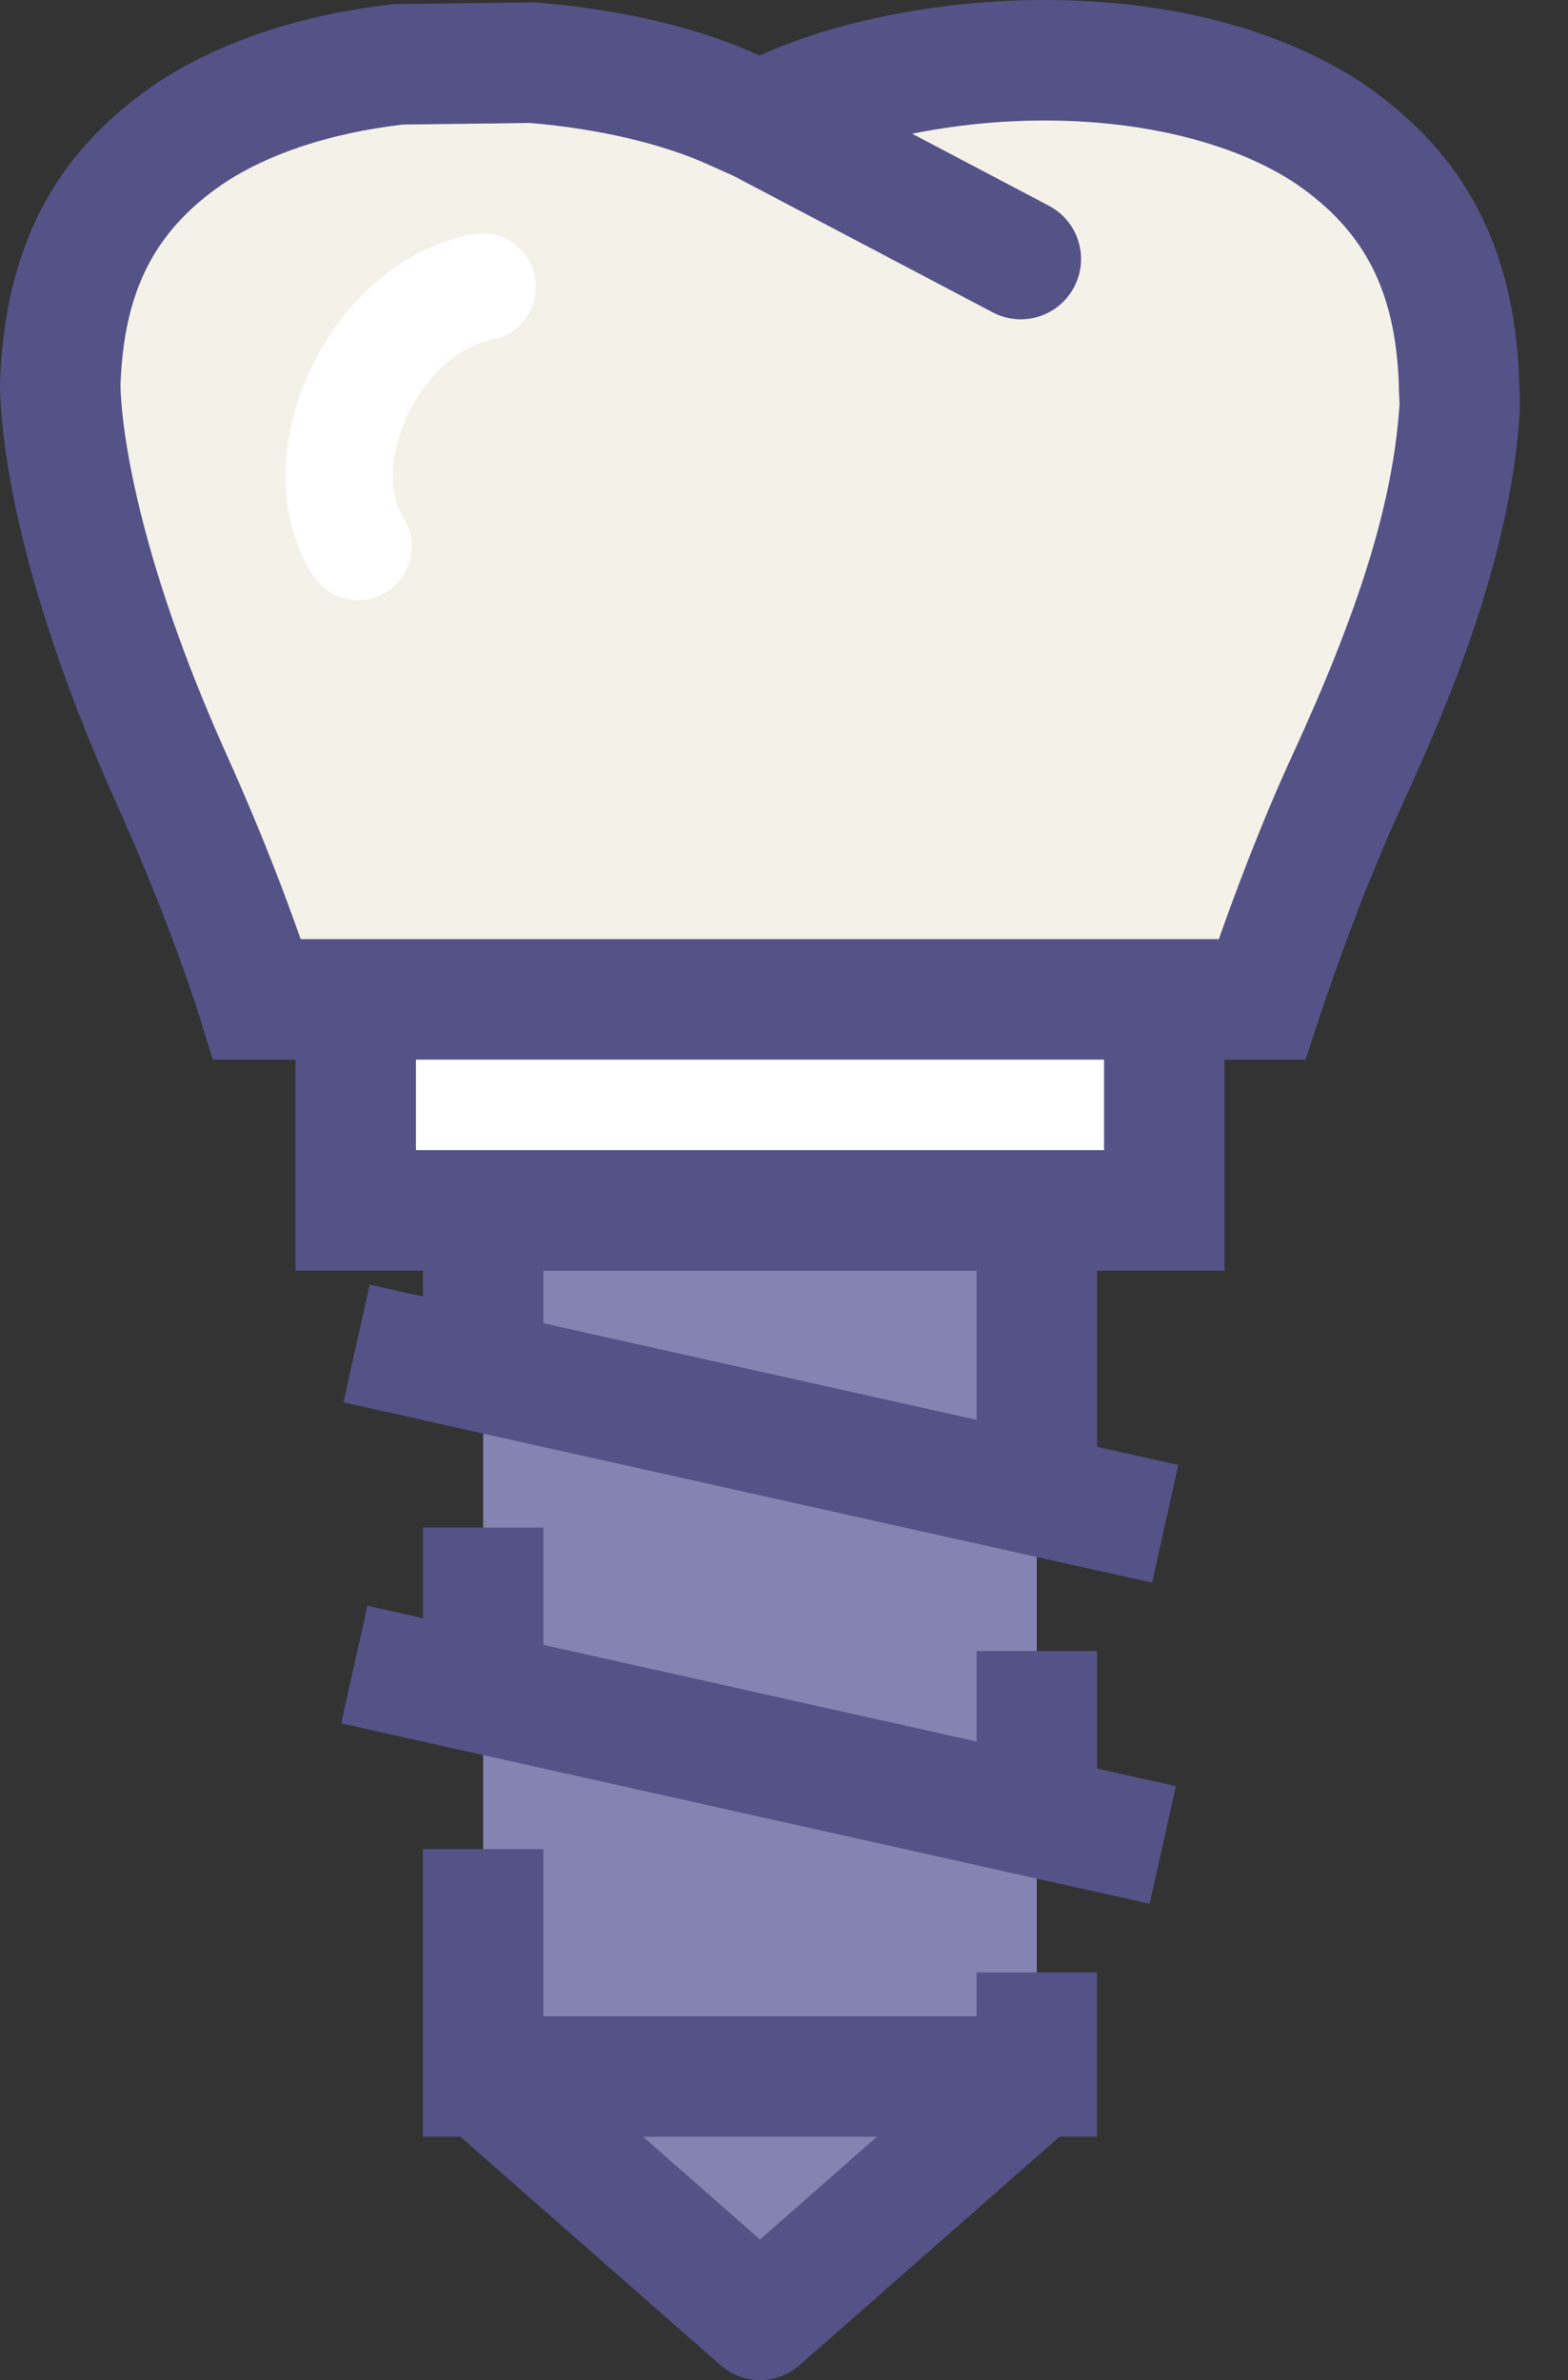 <svg width="29" height="44" viewBox="0 0 29 44" fill="none" xmlns="http://www.w3.org/2000/svg">
<rect x="0" y="0" width="29" height="44" fill="#333333" stroke="none"/>
<path d="M19.175 38.389L14.05 42.886L8.936 38.389V22.378H19.175V38.389Z" fill="#8583B1"/>
<path d="M21.533 18.475H6.579V22.377H21.533V18.475Z" fill="white"/>
<path d="M26.984 7.073C26.899 4.771 25.996 3.441 24.614 2.488C23.225 1.55 21.262 1.11 19.313 1.115C17.509 1.11 15.729 1.488 14.531 2.032L14.05 2.247L13.569 2.031C12.605 1.591 11.26 1.269 9.836 1.158L7.373 1.188C5.92 1.354 4.536 1.776 3.482 2.488C2.101 3.441 1.198 4.773 1.115 7.074C1.115 7.255 1.097 9.796 3.187 14.437C4.227 16.744 4.758 18.476 4.758 18.476H23.34C23.34 18.476 24.039 16.327 24.894 14.475C26.006 12.063 26.839 9.797 26.994 7.586C27.006 7.421 26.987 7.253 26.984 7.073Z" fill="#F4F2E8"/>
<path d="M6.352 25.925L21.308 29.258L21.792 27.082L6.837 23.75L6.352 25.925Z" fill="#545287"/>
<path d="M20.29 30.522H18.062V32.196L10.051 30.409V28.24H7.822V29.915L6.795 29.686L6.31 31.86L21.263 35.195L21.748 33.02L20.29 32.695V30.522Z" fill="#545287"/>
<path d="M18.062 37.274H10.05V34.183H7.821V39.502H8.515L13.322 43.722C13.532 43.908 13.794 44 14.057 44C14.319 44 14.582 43.908 14.791 43.722L19.596 39.502H20.289V36.464H18.061V37.274H18.062ZM14.057 41.402L11.893 39.502H16.219L14.057 41.402Z" fill="#545287"/>
<path d="M28.104 7.213C28.102 7.163 28.099 7.113 28.098 7.031C28.007 4.585 27.102 2.851 25.238 1.564C23.743 0.555 21.648 0 19.338 0H19.286C17.426 0 15.476 0.38 14.075 1.015L14.05 1.025L14.032 1.018C12.924 0.512 11.466 0.168 9.924 0.047L9.873 0.043L7.359 0.074L7.246 0.081C5.52 0.278 4.002 0.791 2.848 1.571C0.994 2.851 0.089 4.586 1.17102e-06 7.077C-0 7.779 0.155 10.419 2.172 14.895C3.166 17.102 3.687 18.785 3.692 18.802L3.934 19.589H5.464V23.491H7.821V26.252L20.289 29.029H20.29V23.491H22.647V19.589H23.339H24.148L24.399 18.82C24.406 18.799 25.09 16.709 25.906 14.94C26.891 12.801 27.923 10.264 28.105 7.668C28.116 7.52 28.112 7.369 28.104 7.213ZM18.062 26.25L10.05 24.465V23.491H18.062V26.25ZM20.419 21.263H20.29H7.821H7.693H7.693V19.589H20.419V21.263ZM23.882 14.007C23.32 15.226 22.828 16.55 22.543 17.361H5.56C5.3 16.618 4.848 15.409 4.203 13.979C2.283 9.716 2.229 7.336 2.228 7.113C2.291 5.384 2.855 4.275 4.105 3.412C4.943 2.846 6.096 2.463 7.445 2.303L9.799 2.273C11.05 2.376 12.255 2.657 13.113 3.048L13.57 3.253L18.361 5.775C18.526 5.862 18.703 5.903 18.878 5.903C19.279 5.903 19.666 5.687 19.865 5.308C20.152 4.763 19.944 4.089 19.398 3.803L16.87 2.472C17.644 2.317 18.479 2.228 19.286 2.228H19.338C21.182 2.228 22.877 2.66 23.982 3.406C25.242 4.274 25.806 5.384 25.87 7.085C25.87 7.166 25.875 7.244 25.878 7.322C25.881 7.384 25.888 7.443 25.882 7.508C25.757 9.292 25.159 11.236 23.882 14.007Z" fill="#545287"/>
<path d="M6.624 11.093C6.296 11.093 5.975 10.929 5.787 10.632C5.162 9.648 5.117 8.292 5.667 7.004C6.268 5.596 7.41 4.598 8.723 4.334C9.263 4.226 9.783 4.574 9.889 5.11C9.997 5.646 9.65 6.169 9.113 6.276C8.45 6.409 7.828 6.987 7.489 7.782C7.2 8.458 7.19 9.143 7.46 9.571C7.754 10.033 7.617 10.644 7.155 10.938C6.989 11.042 6.806 11.093 6.624 11.093Z" fill="white"/>
</svg>
